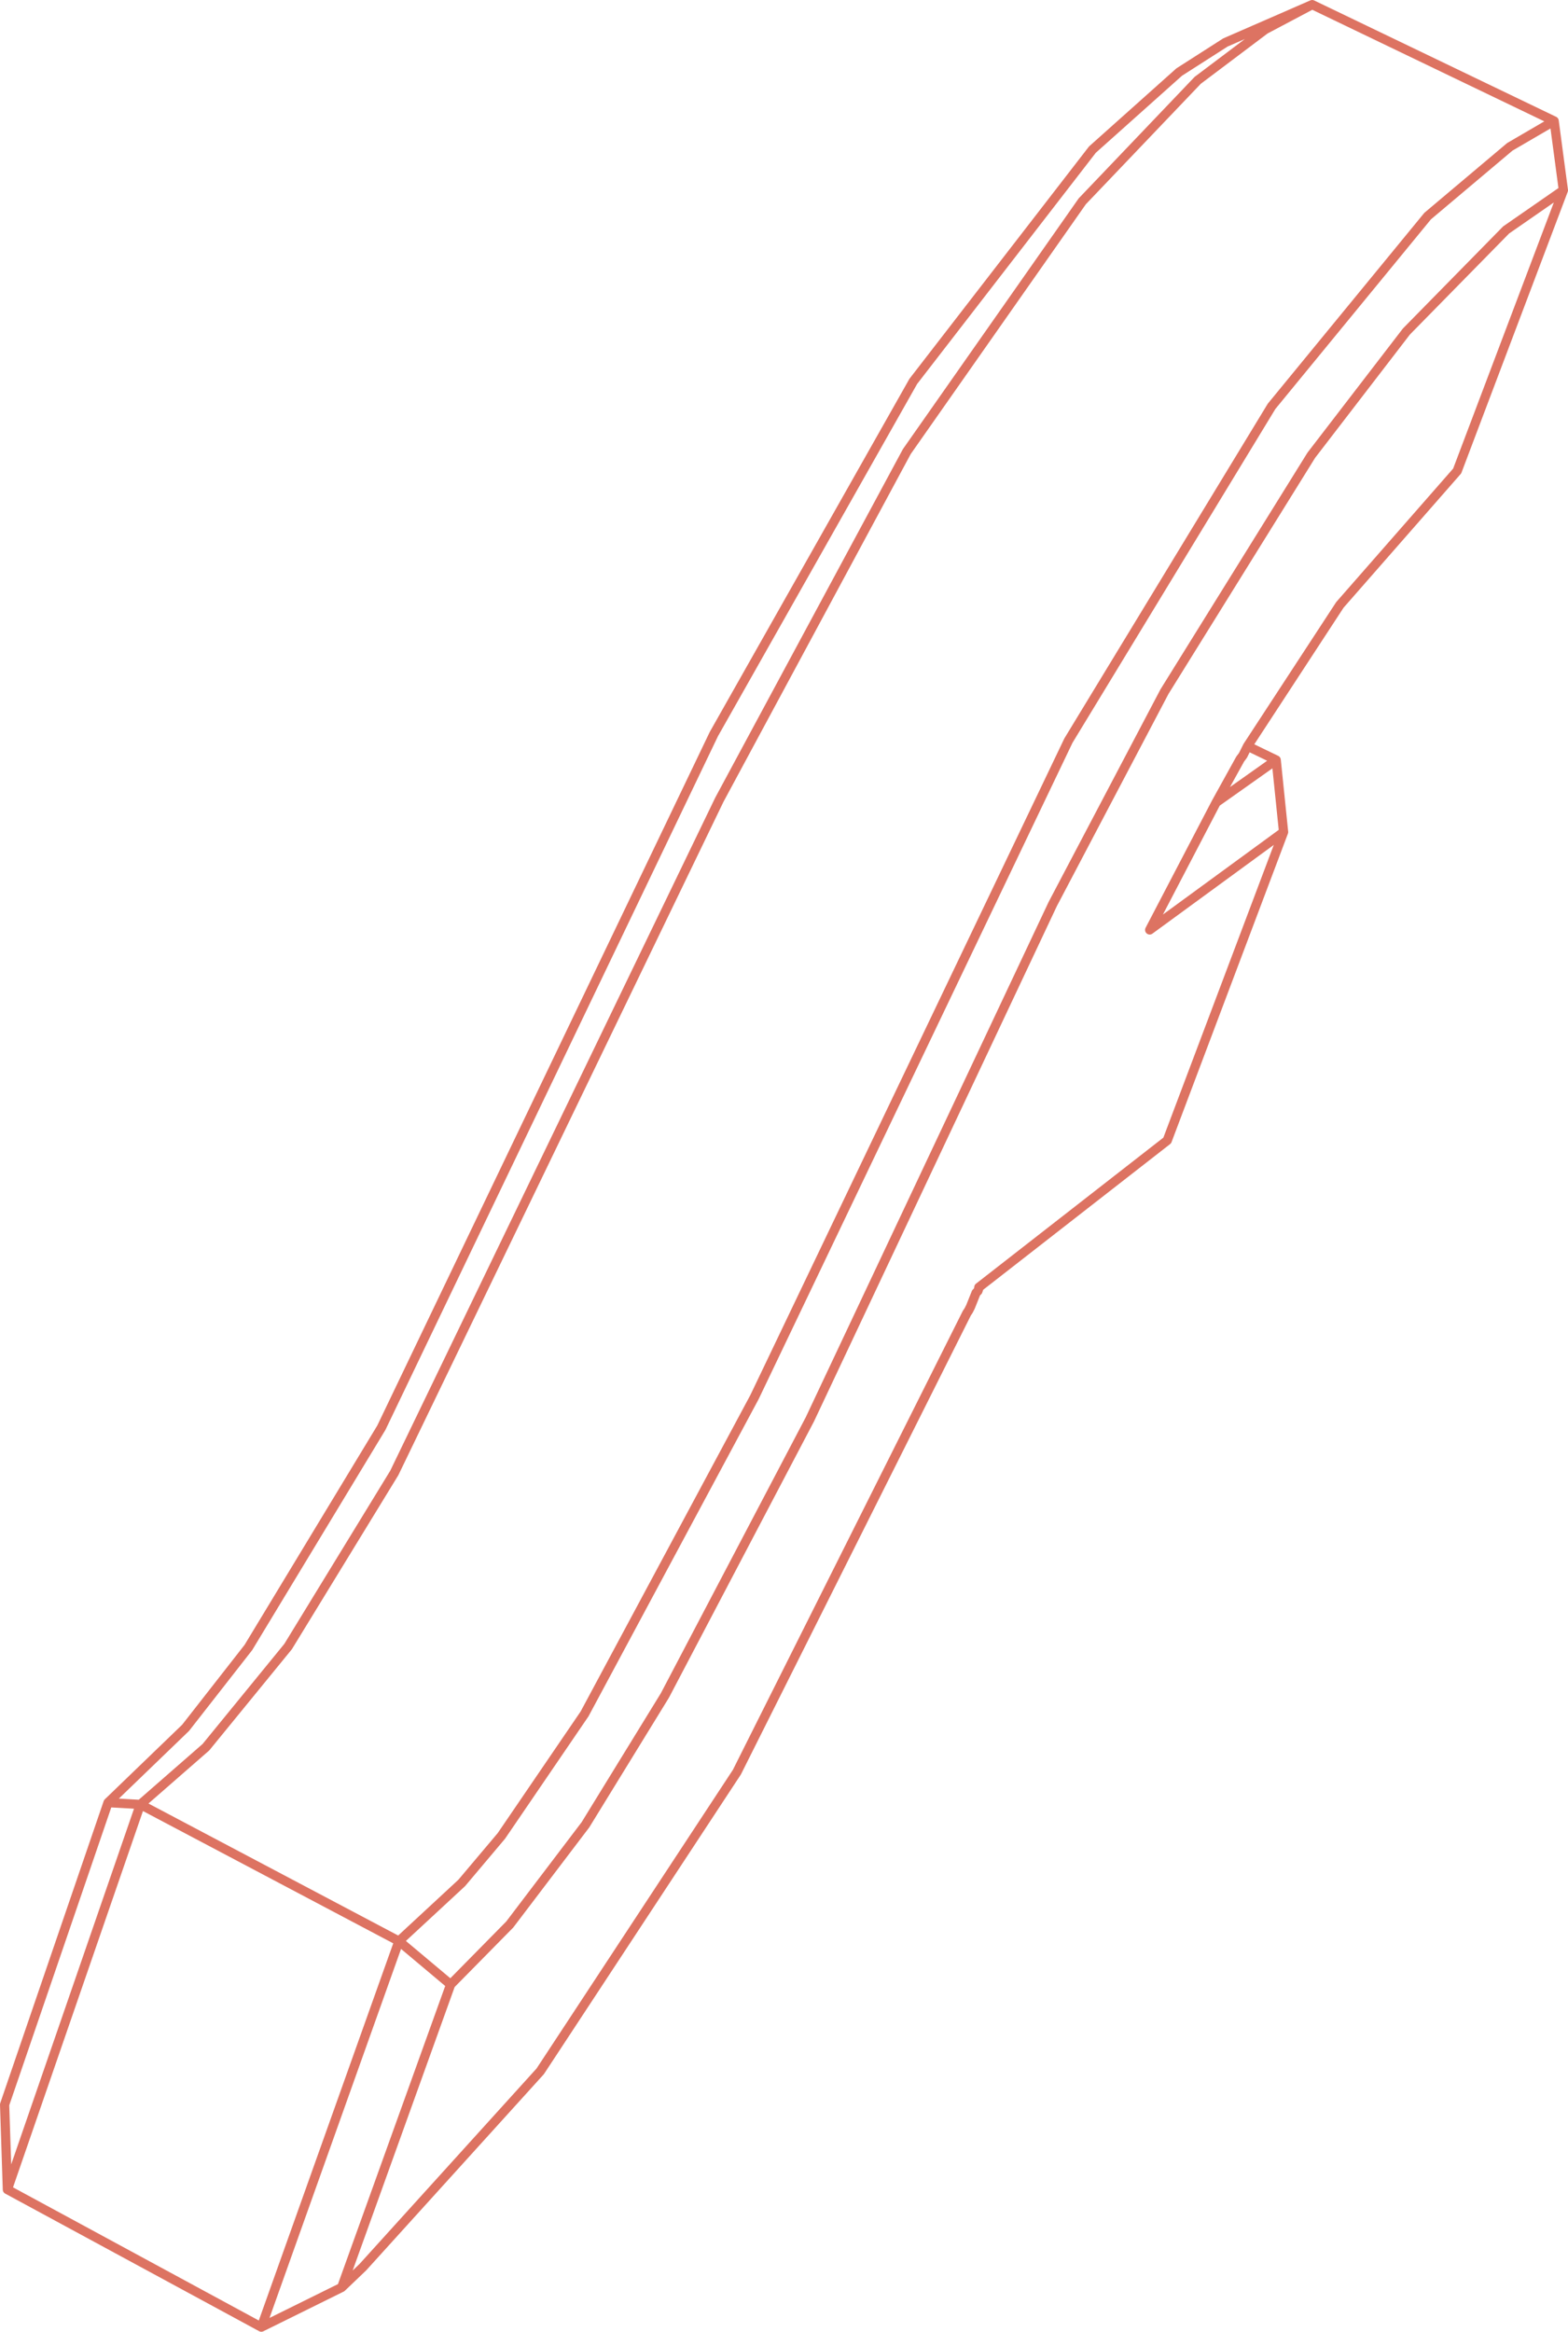<?xml version="1.0" encoding="UTF-8" standalone="no"?>
<svg xmlns:xlink="http://www.w3.org/1999/xlink" height="126.25px" width="84.9px" xmlns="http://www.w3.org/2000/svg">
  <g transform="matrix(1.0, 0.0, 0.0, 1.0, 43.45, 59.35)">
    <path d="M21.4 -55.0 L15.15 -48.45 5.65 -34.9 -4.5 -16.05 -22.1 20.4 -27.85 29.8 -32.3 35.25 -35.85 38.35 -21.85 45.75 -18.45 42.6 -16.3 40.05 -11.8 33.45 -2.6 16.3 14.4 -19.25 25.4 -37.35 33.85 -47.65 38.3 -51.4 40.7 -52.8 27.6 -59.1 25.05 -57.75 21.4 -55.0 M40.7 -52.8 L41.2 -49.05 35.45 -33.85 29.1 -26.6 24.1 -18.95 25.65 -18.2 26.05 -14.3 19.75 2.4 9.55 10.35 9.55 10.4 9.5 10.55 9.4 10.65 9.1 11.4 9.0 11.6 8.9 11.75 -3.55 36.6 -14.2 52.8 -23.8 63.4 -24.95 64.5 -29.3 66.65 -43.05 59.2 -43.2 54.6 -37.6 38.25 -33.4 34.2 -30.0 29.85 -22.8 17.95 -4.8 -19.6 6.0 -38.7 15.7 -51.25 20.4 -55.45 22.9 -57.05 27.6 -59.1 M41.2 -49.05 L38.1 -46.9 32.7 -41.4 27.55 -34.7 19.6 -21.9 13.55 -10.4 0.4 17.5 -7.45 32.45 -11.75 39.45 -15.85 44.85 -19.05 48.1 -24.95 64.5 M24.1 -18.95 L23.85 -18.45 23.7 -18.25 22.4 -15.9 25.65 -18.2 M22.4 -15.9 L18.8 -9.0 26.05 -14.3 M-43.05 59.2 L-35.85 38.35 -37.6 38.25 M-19.05 48.1 L-21.85 45.75 -29.3 66.65" fill="none" stroke="#dd7362" stroke-linecap="round" stroke-linejoin="round" stroke-width="0.5"/>
  </g>
</svg>

